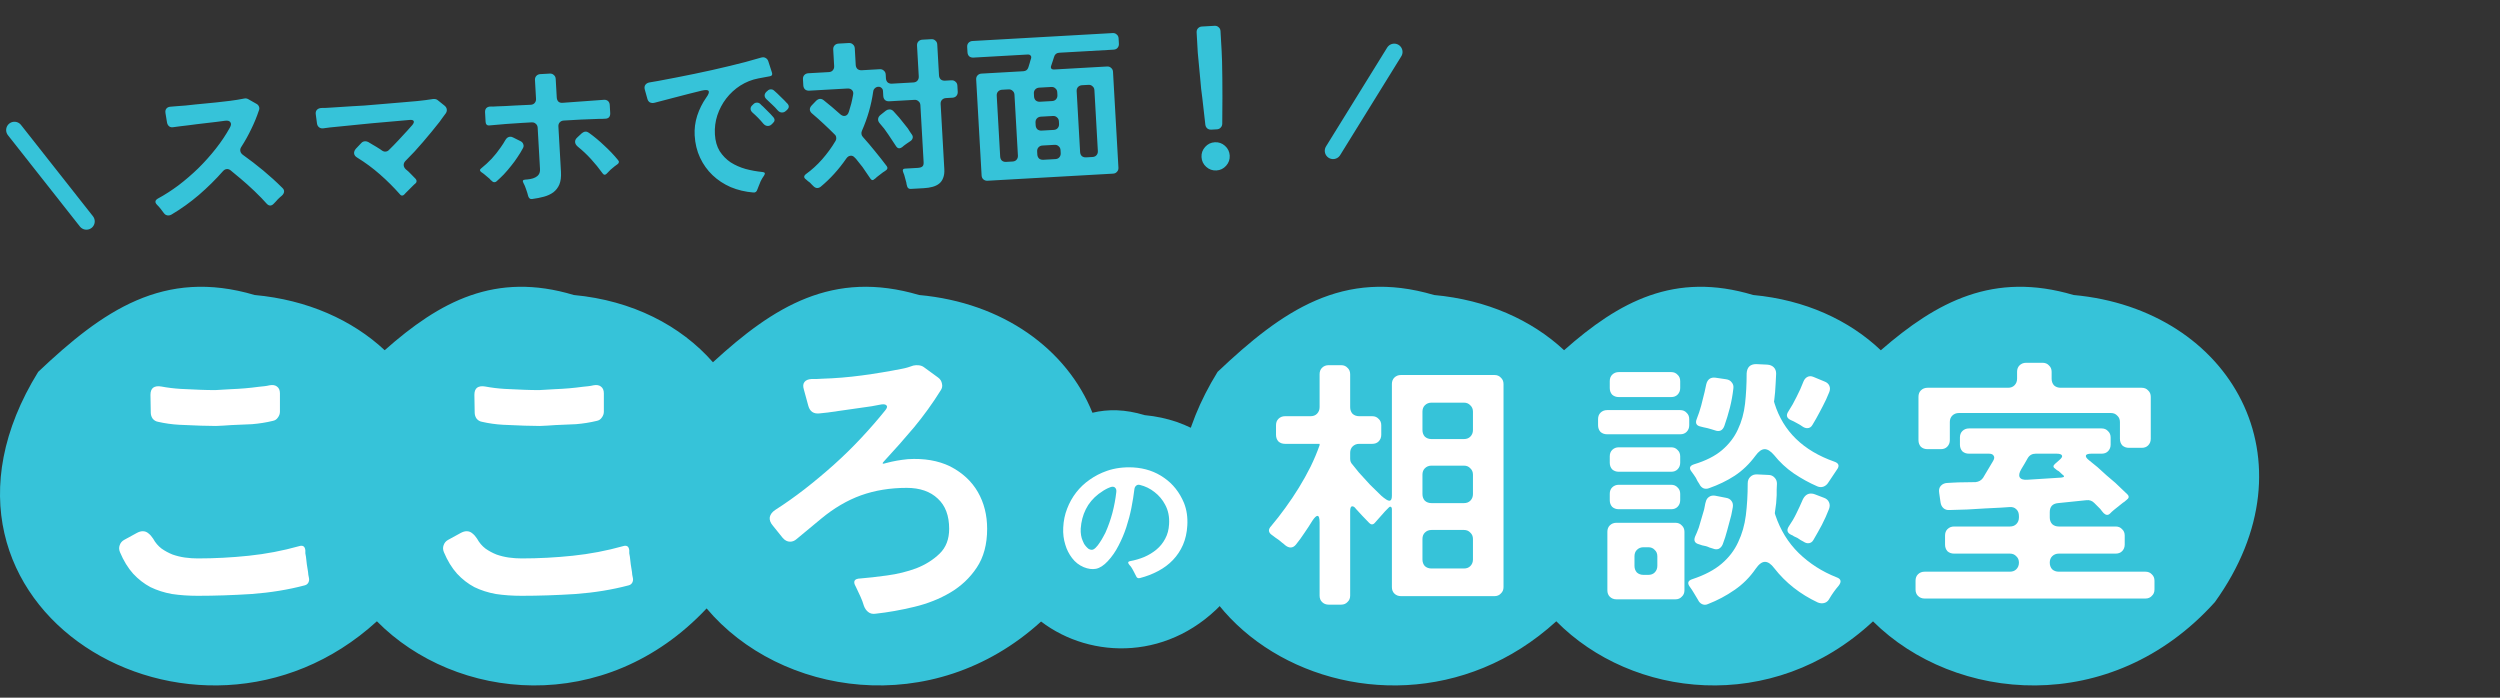 <svg width="301" height="84" viewBox="0 0 301 84" fill="none" xmlns="http://www.w3.org/2000/svg">
<rect x="0" y="0" width="301" height="84" fill="#333333" stroke="none"/>
<path d="M19.724 25.652C19.594 25.473 19.464 25.3 19.334 25.134C19.204 24.967 19.062 24.809 18.906 24.657C18.623 24.366 18.655 24.117 19.004 23.91C19.834 23.463 20.665 22.928 21.498 22.307C22.33 21.672 23.126 20.986 23.885 20.249C24.644 19.498 25.347 18.71 25.995 17.886C26.655 17.047 27.215 16.207 27.675 15.367C27.833 15.091 27.855 14.876 27.739 14.722C27.636 14.554 27.419 14.493 27.088 14.539L26.034 14.678L23.726 14.949C23.341 14.998 22.976 15.045 22.632 15.091C22.286 15.124 21.961 15.163 21.657 15.207L20.881 15.311C20.683 15.348 20.515 15.318 20.375 15.219C20.235 15.107 20.146 14.951 20.109 14.753L19.924 13.622C19.885 13.397 19.921 13.215 20.034 13.075C20.146 12.935 20.315 12.859 20.541 12.846L21.299 12.783C21.631 12.751 21.984 12.724 22.356 12.703C22.728 12.669 23.12 12.626 23.531 12.576L26.001 12.336C26.572 12.277 27.143 12.212 27.713 12.139C28.283 12.067 28.846 11.975 29.4 11.864C29.572 11.827 29.733 11.851 29.885 11.936L30.878 12.501C31.016 12.573 31.116 12.681 31.177 12.825C31.239 12.968 31.241 13.115 31.182 13.265C30.92 14.055 30.609 14.813 30.249 15.541C29.903 16.269 29.503 16.986 29.049 17.693C28.938 17.859 28.901 18.028 28.938 18.2C28.974 18.371 29.076 18.519 29.243 18.643C30.078 19.237 30.895 19.865 31.694 20.528C32.492 21.191 33.26 21.888 33.995 22.621C34.15 22.759 34.219 22.916 34.202 23.09C34.185 23.251 34.1 23.403 33.948 23.545C33.858 23.617 33.775 23.689 33.699 23.76C33.623 23.831 33.541 23.909 33.452 23.994C33.364 24.093 33.283 24.184 33.207 24.268C33.132 24.353 33.056 24.43 32.98 24.502C32.842 24.656 32.7 24.738 32.553 24.746C32.394 24.755 32.235 24.671 32.078 24.492C31.992 24.39 31.9 24.289 31.8 24.188C31.701 24.086 31.595 23.972 31.481 23.845C30.927 23.276 30.356 22.727 29.765 22.2L29.006 21.541C28.809 21.366 28.606 21.197 28.397 21.035C28.2 20.859 27.99 20.684 27.766 20.51C27.626 20.398 27.477 20.346 27.317 20.355C27.144 20.365 26.988 20.447 26.85 20.602C25.972 21.6 25.004 22.556 23.947 23.47C22.89 24.372 21.786 25.162 20.636 25.841C20.533 25.901 20.421 25.934 20.301 25.94C20.061 25.954 19.869 25.858 19.724 25.652ZM48.141 23.383C47.399 22.544 46.6 21.747 45.742 20.995C44.885 20.242 43.979 19.572 43.024 18.985C42.79 18.851 42.66 18.685 42.636 18.486C42.611 18.287 42.687 18.089 42.862 17.892L43.505 17.215C43.618 17.088 43.768 17.02 43.954 17.009C44.061 17.003 44.182 17.03 44.319 17.089C44.498 17.186 44.671 17.289 44.838 17.4C45.004 17.497 45.169 17.595 45.335 17.692L45.771 17.968C45.799 17.993 45.834 18.018 45.876 18.042C45.917 18.067 45.952 18.091 45.98 18.117C46.119 18.216 46.262 18.261 46.408 18.253C46.581 18.243 46.724 18.175 46.837 18.048C47.217 17.679 47.583 17.305 47.936 16.924C48.301 16.543 48.66 16.155 49.012 15.761L49.633 15.065C49.809 14.855 49.866 14.691 49.806 14.575C49.746 14.458 49.577 14.414 49.298 14.443L44.833 14.836C44.342 14.891 43.864 14.938 43.398 14.977C42.933 15.017 42.482 15.063 42.044 15.114L39.714 15.346C39.448 15.375 39.183 15.41 38.918 15.451C38.719 15.476 38.55 15.432 38.41 15.32C38.27 15.208 38.188 15.052 38.163 14.853L38.023 13.799C37.983 13.561 38.026 13.372 38.151 13.231C38.277 13.091 38.46 13.014 38.699 13C38.846 13.005 39.007 13.002 39.18 12.993C39.366 12.982 39.566 12.971 39.779 12.959L42.393 12.791C42.873 12.764 43.358 12.736 43.851 12.708C44.356 12.666 44.861 12.624 45.366 12.582L48.297 12.336C48.949 12.286 49.6 12.229 50.251 12.166C50.901 12.102 51.544 12.019 52.179 11.916C52.273 11.911 52.367 11.919 52.461 11.941C52.556 11.962 52.639 12.004 52.709 12.067L53.548 12.74C53.689 12.866 53.77 13.008 53.793 13.167C53.815 13.326 53.777 13.482 53.679 13.634C53.568 13.801 53.444 13.968 53.307 14.136C53.183 14.303 53.053 14.484 52.917 14.679C52.269 15.504 51.607 16.309 50.93 17.095C50.267 17.881 49.562 18.642 48.816 19.378C48.664 19.534 48.594 19.705 48.605 19.891C48.614 20.064 48.697 20.226 48.852 20.378C49.076 20.552 49.28 20.741 49.465 20.944C49.663 21.133 49.855 21.329 50.04 21.533C50.125 21.621 50.164 21.719 50.156 21.826C50.149 21.934 50.101 22.023 50.011 22.095C49.96 22.138 49.909 22.181 49.858 22.224C49.821 22.266 49.77 22.316 49.706 22.373L49.005 23.074C48.941 23.131 48.885 23.187 48.834 23.244C48.797 23.286 48.753 23.335 48.703 23.391C48.615 23.49 48.524 23.541 48.431 23.547C48.324 23.553 48.228 23.498 48.141 23.383ZM63.6 23.63C63.583 23.564 63.566 23.505 63.55 23.452C63.533 23.386 63.516 23.321 63.498 23.255C63.45 23.111 63.402 22.966 63.354 22.822C63.305 22.665 63.249 22.514 63.188 22.371C63.173 22.345 63.166 22.332 63.166 22.332C63.165 22.319 63.157 22.299 63.142 22.273L63.052 22.098C63.038 22.072 63.03 22.053 63.029 22.039C63.028 22.026 63.021 22.013 63.007 22.001C62.887 21.767 62.96 21.643 63.226 21.628C63.439 21.616 63.651 21.59 63.863 21.552C64.088 21.512 64.284 21.448 64.453 21.358C64.635 21.267 64.775 21.146 64.873 20.994C64.984 20.827 65.031 20.611 65.016 20.344L64.735 15.372C64.724 15.173 64.648 15.017 64.508 14.904C64.381 14.778 64.217 14.72 64.018 14.732L62.8 14.801L60.944 14.926L58.95 15.099C58.804 15.12 58.69 15.094 58.605 15.018C58.521 14.943 58.474 14.832 58.466 14.685L58.401 13.527C58.389 13.314 58.439 13.145 58.552 13.018C58.678 12.891 58.848 12.828 59.062 12.829C59.169 12.823 59.276 12.823 59.383 12.831C59.489 12.825 59.616 12.818 59.762 12.809C60.082 12.805 60.429 12.791 60.802 12.77C61.174 12.749 61.574 12.727 62 12.703L63.898 12.615C64.097 12.604 64.254 12.535 64.367 12.408C64.492 12.268 64.55 12.098 64.538 11.898L64.41 9.641C64.399 9.442 64.45 9.279 64.563 9.152C64.689 9.011 64.851 8.935 65.051 8.924L66.189 8.86C66.389 8.848 66.552 8.906 66.68 9.032C66.82 9.145 66.895 9.301 66.906 9.5L67.033 11.737C67.045 11.95 67.115 12.119 67.242 12.246C67.382 12.358 67.558 12.401 67.77 12.376L72.718 12.016C72.918 12.005 73.081 12.055 73.207 12.168C73.334 12.281 73.403 12.438 73.414 12.637L73.47 13.616C73.482 13.829 73.431 13.999 73.318 14.125C73.204 14.239 73.047 14.294 72.847 14.292C72.74 14.298 72.634 14.304 72.527 14.31C72.42 14.303 72.3 14.303 72.167 14.311C71.847 14.315 71.493 14.329 71.107 14.351C70.735 14.372 70.335 14.388 69.908 14.398L67.871 14.514C67.672 14.525 67.509 14.601 67.383 14.742C67.27 14.868 67.22 15.031 67.231 15.231L67.541 20.702C67.575 21.315 67.51 21.819 67.346 22.216C67.181 22.599 66.938 22.913 66.618 23.158C66.297 23.39 65.92 23.565 65.486 23.683C65.052 23.801 64.576 23.895 64.059 23.964C63.954 23.983 63.859 23.962 63.775 23.9C63.691 23.825 63.632 23.735 63.6 23.63ZM72.559 20.879C72.124 20.276 71.657 19.701 71.159 19.155C70.661 18.609 70.125 18.105 69.551 17.644C69.354 17.468 69.25 17.287 69.24 17.101C69.228 16.901 69.318 16.715 69.509 16.544L70.061 16.032C70.201 15.918 70.345 15.856 70.491 15.848C70.624 15.84 70.76 15.886 70.899 15.985C71.54 16.443 72.156 16.955 72.749 17.523C73.355 18.076 73.909 18.659 74.411 19.272C74.496 19.36 74.528 19.452 74.507 19.547C74.498 19.627 74.442 19.704 74.339 19.777L74.012 20.015C73.666 20.275 73.343 20.574 73.041 20.912C72.865 21.095 72.704 21.084 72.559 20.879ZM59.229 21.794C59.187 21.756 59.138 21.719 59.083 21.682C59.039 21.631 58.997 21.58 58.954 21.529L58.239 20.928L57.925 20.706C57.743 20.556 57.742 20.416 57.922 20.285C58.381 19.912 58.807 19.521 59.197 19.111C59.587 18.689 59.949 18.234 60.282 17.748C60.394 17.595 60.492 17.449 60.578 17.31C60.676 17.158 60.768 17.006 60.852 16.854C60.999 16.605 61.185 16.475 61.411 16.462C61.544 16.454 61.673 16.487 61.797 16.56L62.663 16.992C62.842 17.075 62.956 17.203 63.005 17.373C63.068 17.53 63.05 17.691 62.953 17.857C62.772 18.201 62.558 18.554 62.311 18.915C62.078 19.275 61.818 19.631 61.53 19.981C61.256 20.33 60.968 20.667 60.666 20.991C60.363 21.302 60.065 21.586 59.773 21.843C59.709 21.9 59.631 21.931 59.538 21.936C59.418 21.943 59.315 21.896 59.229 21.794ZM90.698 23.177C89.731 23.099 88.825 22.883 87.977 22.53C87.141 22.163 86.413 21.684 85.792 21.091C85.171 20.499 84.67 19.799 84.291 18.993C83.911 18.186 83.694 17.291 83.638 16.305C83.593 15.507 83.695 14.713 83.944 13.924C84.206 13.135 84.566 12.414 85.023 11.76C85.308 11.37 85.407 11.104 85.319 10.962C85.244 10.819 84.969 10.802 84.494 10.909L82.934 11.297C82.236 11.47 81.545 11.65 80.861 11.835C80.176 12.008 79.492 12.187 78.808 12.372C78.597 12.424 78.409 12.408 78.244 12.324C78.093 12.239 77.991 12.091 77.939 11.88L77.637 10.796C77.57 10.559 77.592 10.364 77.704 10.211C77.816 10.058 77.984 9.962 78.208 9.922C78.486 9.866 78.836 9.806 79.26 9.742C80.714 9.473 82.153 9.191 83.579 8.897C85.018 8.602 86.456 8.28 87.891 7.932C88.524 7.776 89.142 7.621 89.748 7.466C90.366 7.298 90.991 7.122 91.621 6.939C91.831 6.874 92.012 6.884 92.164 6.969C92.329 7.053 92.444 7.193 92.508 7.39L92.946 8.747C93.026 8.997 92.941 9.142 92.69 9.183L91.302 9.441C90.523 9.592 89.798 9.88 89.128 10.306C88.471 10.73 87.906 11.25 87.433 11.864C86.973 12.464 86.617 13.139 86.366 13.887C86.127 14.622 86.029 15.382 86.074 16.168C86.119 16.966 86.311 17.643 86.65 18.198C87.001 18.739 87.44 19.189 87.968 19.546C88.508 19.889 89.111 20.156 89.776 20.345C90.44 20.521 91.115 20.643 91.8 20.711C92.095 20.735 92.163 20.871 92.003 21.12C91.842 21.343 91.702 21.578 91.582 21.825C91.475 22.058 91.376 22.304 91.284 22.563L91.214 22.748C91.201 22.762 91.196 22.775 91.196 22.789C91.197 22.802 91.191 22.816 91.179 22.83C91.1 23.088 90.939 23.204 90.698 23.177ZM93.623 13.276C93.422 13.034 93.209 12.812 92.984 12.611C92.772 12.396 92.546 12.182 92.307 11.969C92.152 11.831 92.07 11.682 92.061 11.522C92.052 11.362 92.123 11.204 92.275 11.049L92.428 10.92C92.516 10.822 92.639 10.768 92.799 10.759C92.945 10.751 93.075 10.797 93.188 10.897L93.567 11.236L94.458 12.107C94.529 12.183 94.593 12.253 94.65 12.317C94.706 12.367 94.763 12.424 94.82 12.487C95.035 12.742 95.015 12.991 94.762 13.232L94.609 13.361C94.495 13.474 94.352 13.536 94.179 13.545C93.979 13.557 93.794 13.467 93.623 13.276ZM91.911 14.896C91.51 14.411 91.078 13.968 90.614 13.567C90.46 13.429 90.378 13.28 90.369 13.12C90.359 12.947 90.437 12.789 90.602 12.646L90.735 12.518C90.836 12.419 90.96 12.365 91.107 12.357C91.266 12.348 91.403 12.394 91.515 12.494C91.571 12.544 91.628 12.601 91.685 12.665C91.741 12.715 91.805 12.772 91.875 12.834L92.767 13.726C92.837 13.788 92.894 13.852 92.938 13.916C92.995 13.98 93.052 14.043 93.109 14.107C93.323 14.362 93.304 14.603 93.05 14.831L92.898 14.98C92.784 15.093 92.641 15.155 92.468 15.165C92.268 15.176 92.082 15.086 91.911 14.896ZM109.201 22.37C109.184 22.305 109.167 22.239 109.15 22.173C109.146 22.107 109.136 22.04 109.119 21.974L108.866 21.047C108.836 20.982 108.812 20.924 108.796 20.871C108.779 20.805 108.755 20.74 108.725 20.675C108.645 20.439 108.725 20.314 108.964 20.301L110.462 20.216C110.755 20.199 110.952 20.141 111.053 20.042C111.168 19.956 111.218 19.779 111.203 19.513L110.815 12.664C110.804 12.464 110.729 12.308 110.589 12.196C110.461 12.069 110.298 12.012 110.098 12.023L107.063 12.195C106.863 12.206 106.694 12.156 106.554 12.044C106.426 11.917 106.357 11.754 106.346 11.555L106.312 10.956C106.303 10.796 106.242 10.672 106.131 10.585C106.031 10.484 105.902 10.438 105.742 10.447C105.582 10.456 105.446 10.517 105.332 10.63C105.217 10.73 105.151 10.861 105.134 11.022C104.905 12.638 104.453 14.213 103.778 15.746C103.719 15.87 103.7 16.005 103.721 16.15C103.742 16.283 103.802 16.399 103.901 16.501C104.414 17.073 104.901 17.646 105.361 18.221C105.834 18.795 106.302 19.39 106.764 20.004C106.909 20.21 106.866 20.386 106.634 20.533C106.582 20.562 106.53 20.599 106.479 20.642C106.428 20.671 106.37 20.708 106.305 20.752L105.576 21.314C105.45 21.441 105.348 21.527 105.27 21.571C105.106 21.741 104.951 21.723 104.806 21.517C104.5 21.054 104.179 20.585 103.845 20.11C103.787 20.033 103.716 19.943 103.63 19.841L103.22 19.324C103.132 19.195 103.018 19.068 102.878 18.942C102.75 18.803 102.599 18.738 102.426 18.748C102.213 18.76 102.033 18.877 101.885 19.099C100.971 20.419 99.941 21.552 98.792 22.499C98.677 22.586 98.559 22.632 98.439 22.639C98.266 22.649 98.102 22.578 97.947 22.427C97.876 22.364 97.806 22.294 97.735 22.218C97.663 22.142 97.592 22.066 97.521 21.99C97.438 21.928 97.354 21.866 97.27 21.804C97.2 21.741 97.13 21.678 97.059 21.616C96.754 21.406 96.748 21.186 97.042 20.955C97.748 20.448 98.402 19.85 99.004 19.162C99.618 18.459 100.145 17.735 100.584 16.989C100.669 16.851 100.701 16.709 100.68 16.563C100.671 16.416 100.611 16.293 100.498 16.192C100.059 15.75 99.621 15.327 99.185 14.925C98.747 14.509 98.29 14.101 97.813 13.7C97.632 13.564 97.529 13.402 97.505 13.217C97.495 13.03 97.572 12.852 97.736 12.683L98.265 12.132C98.418 11.99 98.567 11.915 98.713 11.906C98.873 11.897 99.023 11.949 99.163 12.061C99.498 12.323 99.827 12.591 100.15 12.867C100.473 13.142 100.796 13.425 101.119 13.713C101.303 13.89 101.488 13.973 101.674 13.962C101.927 13.948 102.105 13.778 102.206 13.451C102.309 13.139 102.404 12.813 102.491 12.474C102.578 12.122 102.652 11.77 102.712 11.42C102.765 11.176 102.721 10.985 102.58 10.846C102.452 10.707 102.268 10.644 102.028 10.657L97.435 10.917C97.236 10.928 97.066 10.878 96.926 10.766C96.799 10.639 96.729 10.476 96.718 10.277L96.676 9.538C96.665 9.338 96.716 9.175 96.829 9.048C96.954 8.908 97.117 8.832 97.317 8.82L99.793 8.68C99.992 8.669 100.149 8.6 100.262 8.473C100.387 8.333 100.445 8.163 100.433 7.963L100.32 5.966C100.309 5.766 100.36 5.603 100.473 5.477C100.598 5.336 100.761 5.26 100.961 5.249L102.199 5.179C102.398 5.167 102.562 5.225 102.689 5.351C102.829 5.464 102.905 5.62 102.916 5.819L103.029 7.816C103.04 8.016 103.11 8.179 103.237 8.305C103.377 8.417 103.547 8.468 103.746 8.457L105.923 8.333C106.123 8.322 106.286 8.38 106.413 8.506C106.553 8.618 106.629 8.774 106.64 8.974L106.666 9.433C106.678 9.633 106.747 9.796 106.874 9.922C107.014 10.034 107.184 10.085 107.384 10.073L109.979 9.927C110.179 9.915 110.336 9.846 110.449 9.72C110.574 9.579 110.631 9.409 110.62 9.209L110.41 5.495C110.398 5.296 110.449 5.132 110.562 5.006C110.688 4.865 110.851 4.789 111.05 4.778L112.128 4.717C112.328 4.706 112.492 4.763 112.619 4.889C112.759 5.002 112.835 5.158 112.846 5.357L113.056 9.071C113.067 9.271 113.137 9.434 113.264 9.56C113.404 9.673 113.574 9.723 113.773 9.712L114.552 9.668C114.752 9.656 114.915 9.714 115.043 9.84C115.183 9.953 115.258 10.109 115.269 10.308L115.311 11.047C115.323 11.247 115.265 11.417 115.14 11.558C115.027 11.684 114.871 11.753 114.671 11.764L113.892 11.809C113.692 11.82 113.53 11.896 113.404 12.036C113.291 12.163 113.24 12.326 113.252 12.526L113.696 20.373C113.719 20.786 113.672 21.136 113.555 21.423C113.451 21.709 113.29 21.939 113.073 22.111C112.856 22.284 112.589 22.412 112.274 22.497C111.971 22.581 111.627 22.634 111.241 22.656L109.663 22.745C109.41 22.759 109.256 22.634 109.201 22.37ZM107.869 17.578C107.575 17.114 107.268 16.651 106.948 16.188C106.641 15.711 106.302 15.27 105.932 14.863C105.775 14.685 105.705 14.509 105.722 14.334C105.738 14.146 105.835 13.981 106.014 13.837L106.666 13.319C106.781 13.233 106.912 13.185 107.058 13.177C107.258 13.166 107.429 13.236 107.571 13.388C107.685 13.515 107.799 13.642 107.913 13.77C108.027 13.883 108.141 14.01 108.255 14.151C108.441 14.367 108.621 14.591 108.794 14.821C108.98 15.038 109.153 15.255 109.312 15.473C109.4 15.615 109.481 15.744 109.554 15.86C109.641 15.975 109.721 16.091 109.794 16.207C109.896 16.348 109.924 16.494 109.879 16.643C109.834 16.793 109.74 16.911 109.599 16.999L109.116 17.327C109.014 17.4 108.924 17.465 108.847 17.523C108.77 17.581 108.694 17.645 108.618 17.716C108.502 17.803 108.391 17.849 108.285 17.855C108.125 17.864 107.986 17.772 107.869 17.578ZM118.185 21.121L117.532 9.579C117.521 9.38 117.571 9.216 117.684 9.09C117.81 8.949 117.973 8.873 118.172 8.862L123.204 8.577C123.524 8.559 123.729 8.4 123.818 8.102L123.988 7.551C124.01 7.47 124.032 7.388 124.054 7.307C124.089 7.225 124.118 7.136 124.139 7.042C124.184 6.892 124.164 6.773 124.079 6.685C124.007 6.595 123.891 6.555 123.731 6.564L117.202 6.934C117.002 6.945 116.832 6.894 116.692 6.782C116.565 6.656 116.496 6.493 116.485 6.293L116.448 5.654C116.437 5.455 116.488 5.291 116.601 5.165C116.727 5.024 116.889 4.948 117.089 4.937L133.962 3.982C134.162 3.97 134.325 4.028 134.452 4.154C134.592 4.267 134.668 4.423 134.679 4.622L134.715 5.261C134.727 5.461 134.67 5.631 134.544 5.772C134.431 5.898 134.275 5.967 134.075 5.979L127.545 6.348C127.213 6.367 127.002 6.533 126.912 6.845C126.856 7.035 126.8 7.212 126.742 7.375L126.571 7.886C126.512 8.036 126.513 8.156 126.571 8.246C126.643 8.336 126.759 8.376 126.918 8.367L133.288 8.006C133.488 7.995 133.651 8.052 133.779 8.179C133.919 8.291 133.994 8.447 134.006 8.647L134.659 20.188C134.67 20.388 134.613 20.552 134.486 20.679C134.374 20.819 134.218 20.894 134.018 20.906L118.903 21.761C118.703 21.773 118.533 21.715 118.392 21.59C118.265 21.477 118.197 21.32 118.185 21.121ZM121.138 19.491L121.917 19.447C122.116 19.436 122.273 19.367 122.386 19.24C122.511 19.1 122.568 18.93 122.557 18.73L122.142 11.402C122.131 11.202 122.055 11.046 121.915 10.934C121.788 10.807 121.625 10.75 121.425 10.761L120.646 10.805C120.446 10.816 120.284 10.893 120.158 11.033C120.045 11.16 119.994 11.323 120.006 11.523L120.421 18.851C120.432 19.05 120.501 19.213 120.628 19.34C120.768 19.452 120.938 19.503 121.138 19.491ZM130.762 18.947L131.541 18.902C131.741 18.891 131.897 18.822 132.01 18.696C132.136 18.555 132.193 18.385 132.182 18.185L131.767 10.857C131.756 10.657 131.68 10.501 131.54 10.389C131.413 10.262 131.249 10.205 131.05 10.216L130.271 10.26C130.071 10.272 129.908 10.348 129.783 10.488C129.67 10.615 129.619 10.778 129.63 10.978L130.045 18.306C130.056 18.506 130.126 18.669 130.253 18.795C130.393 18.907 130.563 18.958 130.762 18.947ZM125.215 12.249L126.673 12.167C126.872 12.155 127.029 12.086 127.142 11.96C127.267 11.819 127.325 11.649 127.313 11.449L127.294 11.11C127.283 10.91 127.207 10.754 127.067 10.642C126.94 10.516 126.776 10.458 126.577 10.47L125.119 10.552C124.919 10.563 124.757 10.639 124.631 10.78C124.518 10.906 124.467 11.07 124.479 11.269L124.498 11.609C124.509 11.809 124.578 11.972 124.706 12.098C124.846 12.21 125.015 12.261 125.215 12.249ZM125.412 15.724L126.869 15.641C127.069 15.63 127.225 15.561 127.338 15.434C127.464 15.294 127.521 15.123 127.51 14.924L127.492 14.604C127.481 14.405 127.405 14.249 127.265 14.136C127.138 14.01 126.974 13.953 126.774 13.964L125.317 14.046C125.117 14.058 124.954 14.134 124.829 14.274C124.716 14.401 124.665 14.564 124.676 14.764L124.694 15.083C124.706 15.283 124.775 15.446 124.902 15.572C125.042 15.684 125.212 15.735 125.412 15.724ZM125.611 19.238L127.068 19.156C127.268 19.144 127.424 19.075 127.537 18.949C127.663 18.808 127.72 18.638 127.709 18.438L127.688 18.079C127.677 17.879 127.602 17.723 127.462 17.611C127.334 17.485 127.171 17.427 126.971 17.438L125.513 17.521C125.314 17.532 125.151 17.608 125.026 17.749C124.913 17.875 124.862 18.038 124.873 18.238L124.893 18.598C124.905 18.797 124.974 18.96 125.101 19.087C125.241 19.199 125.411 19.249 125.611 19.238ZM145.123 15.009L144.763 11.844C144.652 11.062 144.569 10.299 144.514 9.554L144.211 6.326L144.074 3.91C144.063 3.71 144.114 3.547 144.227 3.421C144.352 3.28 144.515 3.204 144.714 3.193L146.232 3.107C146.432 3.096 146.595 3.153 146.723 3.279C146.862 3.392 146.938 3.548 146.949 3.747L147.086 6.164L147.136 7.403L147.169 9.404C147.165 9.792 147.166 10.179 147.175 10.566C147.183 10.939 147.184 11.319 147.18 11.707L147.16 14.893C147.157 15.08 147.092 15.238 146.966 15.365C146.853 15.492 146.703 15.56 146.517 15.571L145.838 15.609C145.652 15.62 145.488 15.569 145.349 15.457C145.222 15.344 145.147 15.194 145.123 15.009ZM146.457 20.522C145.991 20.548 145.582 20.405 145.23 20.091C144.879 19.777 144.69 19.387 144.663 18.921C144.637 18.455 144.781 18.046 145.095 17.695C145.409 17.343 145.798 17.154 146.264 17.128C146.73 17.101 147.139 17.245 147.491 17.559C147.842 17.873 148.031 18.263 148.058 18.729C148.084 19.195 147.94 19.603 147.626 19.955C147.312 20.307 146.922 20.496 146.457 20.522Z" fill="#36C3D9"/>
<line x1="1.74" y1="15.659" x2="10.406" y2="26.655" stroke="#36C3D9" stroke-width="2" stroke-linecap="round"/>
<line x1="1" y1="-1" x2="15" y2="-1" transform="matrix(-0.526 0.85 0.85 0.526 169.242 5.93)" stroke="#36C3D9" stroke-width="2" stroke-linecap="round"/>
<path d="M85.838 43.616C93.147 36.906 100.276 32.443 110.661 35.519C120.786 36.443 128.456 42.059 131.53 49.695C133.418 49.237 135.475 49.27 137.817 49.983C148.827 51.016 154.845 61.863 147.702 72.07C141.051 79.665 131.328 79.404 125.346 74.832C112.256 86.751 93.873 83.721 85.078 73.254C72.811 86.318 54.845 84.399 45.379 74.803C23.598 94.69 -12.896 73.111 4.604 44.762H4.609C12.36 37.428 19.696 32.271 30.661 35.519C37.028 36.1 42.423 38.538 46.317 42.166C52.951 36.287 59.648 32.671 69.083 35.519C76.13 36.175 81.964 39.192 85.838 43.616Z" fill="#36C3D9"/>
<path d="M18.152 49.667L18.116 47.543C18.116 47.135 18.224 46.847 18.44 46.679C18.68 46.511 19.004 46.463 19.412 46.535C20.18 46.679 20.96 46.775 21.752 46.823C22.568 46.871 23.36 46.907 24.128 46.931C24.728 46.955 25.328 46.967 25.928 46.967C26.528 46.943 27.14 46.907 27.764 46.859C28.388 46.835 28.976 46.799 29.528 46.751C30.08 46.703 30.62 46.643 31.148 46.571C31.388 46.547 31.616 46.523 31.832 46.499C32.048 46.475 32.252 46.439 32.444 46.391C32.828 46.319 33.128 46.367 33.344 46.535C33.584 46.703 33.704 46.979 33.704 47.363V49.559C33.704 49.823 33.62 50.063 33.452 50.279C33.308 50.495 33.104 50.627 32.84 50.675C32.048 50.867 31.22 50.999 30.356 51.071C29.516 51.119 28.688 51.155 27.872 51.179C27.248 51.227 26.624 51.263 26 51.287C25.4 51.287 24.788 51.275 24.164 51.251C23.324 51.227 22.46 51.191 21.572 51.143C20.708 51.095 19.856 50.975 19.016 50.783C18.752 50.735 18.536 50.603 18.368 50.387C18.224 50.171 18.152 49.931 18.152 49.667ZM23.804 71.735C22.7 71.735 21.668 71.663 20.708 71.519C19.772 71.351 18.908 71.075 18.116 70.691C17.348 70.283 16.652 69.743 16.028 69.071C15.404 68.375 14.876 67.511 14.444 66.479C14.324 66.191 14.312 65.915 14.408 65.651C14.504 65.363 14.684 65.147 14.948 65.003L16.46 64.175C16.724 64.031 16.964 63.959 17.18 63.959C17.444 63.959 17.672 64.043 17.864 64.211C18.08 64.379 18.272 64.595 18.44 64.859C18.704 65.339 19.04 65.735 19.448 66.047C19.856 66.335 20.3 66.575 20.78 66.767C21.26 66.935 21.752 67.055 22.256 67.127C22.784 67.199 23.3 67.235 23.804 67.235C25.844 67.235 27.896 67.127 29.96 66.911C32.024 66.695 34.04 66.311 36.008 65.759C36.464 65.615 36.716 65.783 36.764 66.263C36.764 66.383 36.764 66.503 36.764 66.623C36.788 66.743 36.812 66.875 36.836 67.019C36.86 67.331 36.896 67.643 36.944 67.955C36.992 68.243 37.04 68.543 37.088 68.855C37.112 68.975 37.124 69.095 37.124 69.215C37.148 69.335 37.172 69.455 37.196 69.575C37.244 69.767 37.22 69.959 37.124 70.151C37.028 70.319 36.884 70.427 36.692 70.475C34.7 71.003 32.564 71.351 30.284 71.519C28.028 71.663 25.868 71.735 23.804 71.735Z" fill="white"/>
<path d="M57.152 49.667L57.116 47.543C57.116 47.135 57.224 46.847 57.44 46.679C57.68 46.511 58.004 46.463 58.412 46.535C59.18 46.679 59.96 46.775 60.752 46.823C61.568 46.871 62.36 46.907 63.128 46.931C63.728 46.955 64.328 46.967 64.928 46.967C65.528 46.943 66.14 46.907 66.764 46.859C67.388 46.835 67.976 46.799 68.528 46.751C69.08 46.703 69.62 46.643 70.148 46.571C70.388 46.547 70.616 46.523 70.832 46.499C71.048 46.475 71.252 46.439 71.444 46.391C71.828 46.319 72.128 46.367 72.344 46.535C72.584 46.703 72.704 46.979 72.704 47.363V49.559C72.704 49.823 72.62 50.063 72.452 50.279C72.308 50.495 72.104 50.627 71.84 50.675C71.048 50.867 70.22 50.999 69.356 51.071C68.516 51.119 67.688 51.155 66.872 51.179C66.248 51.227 65.624 51.263 65 51.287C64.4 51.287 63.788 51.275 63.164 51.251C62.324 51.227 61.46 51.191 60.572 51.143C59.708 51.095 58.856 50.975 58.016 50.783C57.752 50.735 57.536 50.603 57.368 50.387C57.224 50.171 57.152 49.931 57.152 49.667ZM62.804 71.735C61.7 71.735 60.668 71.663 59.708 71.519C58.772 71.351 57.908 71.075 57.116 70.691C56.348 70.283 55.652 69.743 55.028 69.071C54.404 68.375 53.876 67.511 53.444 66.479C53.324 66.191 53.312 65.915 53.408 65.651C53.504 65.363 53.684 65.147 53.948 65.003L55.46 64.175C55.724 64.031 55.964 63.959 56.18 63.959C56.444 63.959 56.672 64.043 56.864 64.211C57.08 64.379 57.272 64.595 57.44 64.859C57.704 65.339 58.04 65.735 58.448 66.047C58.856 66.335 59.3 66.575 59.78 66.767C60.26 66.935 60.752 67.055 61.256 67.127C61.784 67.199 62.3 67.235 62.804 67.235C64.844 67.235 66.896 67.127 68.96 66.911C71.024 66.695 73.04 66.311 75.008 65.759C75.464 65.615 75.716 65.783 75.764 66.263C75.764 66.383 75.764 66.503 75.764 66.623C75.788 66.743 75.812 66.875 75.836 67.019C75.86 67.331 75.896 67.643 75.944 67.955C75.992 68.243 76.04 68.543 76.088 68.855C76.112 68.975 76.124 69.095 76.124 69.215C76.148 69.335 76.172 69.455 76.196 69.575C76.244 69.767 76.22 69.959 76.124 70.151C76.028 70.319 75.884 70.427 75.692 70.475C73.7 71.003 71.564 71.351 69.284 71.519C67.028 71.663 64.868 71.735 62.804 71.735Z" fill="white"/>
<path d="M104.02 72.959C103.9 72.551 103.756 72.167 103.588 71.807C103.42 71.423 103.24 71.039 103.048 70.655C102.664 70.007 102.844 69.671 103.588 69.647C104.5 69.575 105.568 69.455 106.792 69.287C108.04 69.119 109.216 68.831 110.32 68.423C111.424 67.991 112.36 67.403 113.128 66.659C113.896 65.915 114.28 64.919 114.28 63.671C114.28 62.087 113.824 60.875 112.912 60.035C112 59.171 110.752 58.739 109.168 58.739C107.176 58.739 105.34 59.039 103.66 59.639C102.004 60.239 100.408 61.175 98.872 62.447L95.92 64.895C95.68 65.111 95.416 65.219 95.128 65.219C94.792 65.219 94.492 65.063 94.228 64.751L93.04 63.275C92.752 62.939 92.632 62.603 92.68 62.267C92.752 61.931 92.968 61.643 93.328 61.403C94.528 60.635 95.716 59.795 96.892 58.883C98.092 57.947 99.256 56.975 100.384 55.967C101.536 54.935 102.628 53.867 103.66 52.763C104.716 51.635 105.688 50.519 106.576 49.415C106.792 49.151 106.852 48.959 106.756 48.839C106.66 48.695 106.444 48.647 106.108 48.695C105.916 48.743 105.724 48.779 105.532 48.803C105.34 48.827 105.148 48.863 104.956 48.911L99.664 49.667L98.656 49.775C97.96 49.847 97.516 49.547 97.324 48.875L96.784 46.895C96.664 46.511 96.688 46.211 96.856 45.995C97.024 45.779 97.3 45.659 97.684 45.635C97.876 45.635 98.068 45.635 98.26 45.635C98.476 45.635 98.704 45.623 98.944 45.599C100.552 45.551 102.16 45.419 103.768 45.203C105.376 44.987 106.972 44.723 108.556 44.411C108.82 44.363 109.072 44.303 109.312 44.231C109.552 44.159 109.768 44.087 109.96 44.015C110.176 43.967 110.392 43.955 110.608 43.979C110.848 44.003 111.052 44.075 111.22 44.195L112.948 45.455C113.212 45.647 113.368 45.899 113.416 46.211C113.488 46.499 113.428 46.775 113.236 47.039C112.276 48.575 111.22 50.039 110.068 51.431C108.916 52.799 107.728 54.143 106.504 55.463C106.144 55.823 106.204 55.919 106.684 55.751C107.14 55.631 107.572 55.535 107.98 55.463C108.388 55.391 108.832 55.331 109.312 55.283C111.256 55.163 112.948 55.451 114.388 56.147C115.876 56.915 116.992 57.947 117.736 59.243C118.48 60.539 118.852 62.015 118.852 63.671C118.852 65.543 118.432 67.103 117.592 68.351C116.776 69.575 115.72 70.571 114.424 71.339C113.128 72.107 111.676 72.683 110.068 73.067C108.484 73.451 106.924 73.727 105.388 73.895C105.052 73.943 104.764 73.871 104.524 73.679C104.308 73.511 104.14 73.271 104.02 72.959Z" fill="white"/>
<path d="M226.451 42.173C233.215 36.29 240.041 32.67 249.661 35.519C268.61 37.248 278.966 55.407 266.671 72.494C254.166 86.385 235.346 84.582 225.511 74.812C213.324 86.144 196.449 83.998 187.378 74.803C165.598 94.69 129.104 73.111 146.604 44.762H146.609C154.36 37.428 161.696 32.271 172.661 35.519C179.028 36.1 184.423 38.538 188.317 42.166C194.951 36.287 201.648 32.671 211.083 35.519C217.334 36.101 222.63 38.541 226.451 42.173Z" fill="#36C3D9"/>
<path d="M136.778 69.347C136.682 69.155 136.586 68.969 136.49 68.789C136.394 68.597 136.286 68.411 136.166 68.231C136.118 68.171 136.07 68.117 136.022 68.069C135.986 68.021 135.95 67.973 135.914 67.925C135.77 67.733 135.812 67.613 136.04 67.565C136.64 67.457 137.216 67.289 137.768 67.061C138.32 66.821 138.812 66.521 139.244 66.161C139.676 65.801 140.024 65.369 140.288 64.865C140.564 64.361 140.72 63.779 140.756 63.119C140.816 62.231 140.654 61.439 140.27 60.743C139.958 60.155 139.538 59.657 139.01 59.249C138.482 58.829 137.894 58.541 137.246 58.385C137.066 58.337 136.916 58.367 136.796 58.475C136.676 58.571 136.604 58.715 136.58 58.907C136.496 59.615 136.376 60.365 136.22 61.157C136.064 61.937 135.86 62.711 135.608 63.479C135.356 64.247 135.044 64.985 134.672 65.693C134.312 66.401 133.88 67.025 133.376 67.565C132.896 68.081 132.422 68.387 131.954 68.483C131.498 68.567 131.006 68.501 130.478 68.285C129.914 68.045 129.446 67.679 129.074 67.187C128.702 66.695 128.432 66.161 128.264 65.585C128.06 64.937 127.976 64.253 128.012 63.533C128.048 62.717 128.204 61.955 128.48 61.247C128.756 60.527 129.122 59.873 129.578 59.285C130.034 58.697 130.574 58.187 131.198 57.755C131.822 57.311 132.512 56.957 133.268 56.693C134.228 56.357 135.29 56.219 136.454 56.279C137.858 56.363 139.088 56.777 140.144 57.521C141.212 58.253 142.016 59.267 142.556 60.563C142.88 61.379 143.012 62.285 142.952 63.281C142.904 64.133 142.73 64.907 142.43 65.603C142.13 66.287 141.728 66.893 141.224 67.421C140.72 67.949 140.126 68.393 139.442 68.753C138.77 69.113 138.038 69.395 137.246 69.599C137.018 69.659 136.862 69.575 136.778 69.347ZM131.45 66.197C131.594 66.197 131.75 66.113 131.918 65.945C132.098 65.765 132.26 65.561 132.404 65.333C132.56 65.105 132.698 64.877 132.818 64.649C132.95 64.421 133.04 64.253 133.088 64.145C133.436 63.365 133.718 62.567 133.934 61.751C134.15 60.923 134.306 60.089 134.402 59.249C134.426 59.045 134.396 58.889 134.312 58.781C134.228 58.661 134.108 58.601 133.952 58.601C133.844 58.601 133.712 58.637 133.556 58.709C133.4 58.769 133.238 58.847 133.07 58.943C132.914 59.027 132.764 59.123 132.62 59.231C132.476 59.327 132.362 59.405 132.278 59.465C131.594 59.993 131.078 60.611 130.73 61.319C130.382 62.015 130.178 62.789 130.118 63.641C130.094 64.217 130.172 64.703 130.352 65.099C130.388 65.207 130.442 65.327 130.514 65.459C130.586 65.579 130.67 65.693 130.766 65.801C130.862 65.909 130.964 66.005 131.072 66.089C131.192 66.161 131.318 66.197 131.45 66.197Z" fill="white"/>
<path d="M158.88 71.711V62.911C158.88 62.378 158.795 62.111 158.624 62.111C158.475 62.111 158.272 62.303 158.016 62.687C157.717 63.178 157.397 63.669 157.056 64.159C156.736 64.65 156.395 65.119 156.032 65.567C155.84 65.802 155.627 65.919 155.392 65.919C155.179 65.919 154.955 65.823 154.72 65.631C154.613 65.525 154.496 65.429 154.368 65.343C154.24 65.237 154.112 65.13 153.984 65.023C153.835 64.917 153.696 64.821 153.568 64.735C153.44 64.629 153.312 64.533 153.184 64.447C152.693 64.127 152.651 63.754 153.056 63.327C153.632 62.645 154.197 61.919 154.752 61.151C155.328 60.362 155.872 59.551 156.384 58.719C156.896 57.887 157.365 57.045 157.792 56.191C158.219 55.317 158.581 54.453 158.88 53.599V53.439H154.72C154.4 53.439 154.133 53.343 153.92 53.151C153.728 52.938 153.632 52.671 153.632 52.351V51.199C153.632 50.879 153.728 50.623 153.92 50.431C154.133 50.218 154.4 50.111 154.72 50.111H157.792C158.112 50.111 158.368 50.015 158.56 49.823C158.773 49.61 158.88 49.343 158.88 49.023V45.055C158.88 44.735 158.976 44.479 159.168 44.287C159.381 44.074 159.648 43.967 159.968 43.967H161.472C161.792 43.967 162.048 44.074 162.24 44.287C162.453 44.479 162.56 44.735 162.56 45.055V49.023C162.56 49.343 162.656 49.61 162.848 49.823C163.061 50.015 163.328 50.111 163.648 50.111H165.216C165.536 50.111 165.792 50.218 165.984 50.431C166.197 50.623 166.304 50.879 166.304 51.199V52.351C166.304 52.671 166.197 52.938 165.984 53.151C165.792 53.343 165.536 53.439 165.216 53.439H163.648C163.328 53.439 163.061 53.546 162.848 53.759C162.656 53.951 162.56 54.207 162.56 54.527V55.231C162.56 55.509 162.645 55.733 162.816 55.903C162.944 56.074 163.211 56.405 163.616 56.895C164.043 57.365 164.491 57.855 164.96 58.367C165.451 58.858 165.909 59.306 166.336 59.711C166.784 60.095 167.093 60.287 167.264 60.287C167.477 60.287 167.584 60.095 167.584 59.711V46.239C167.584 45.919 167.68 45.663 167.872 45.471C168.085 45.258 168.352 45.151 168.672 45.151H179.936C180.256 45.151 180.512 45.258 180.704 45.471C180.917 45.663 181.024 45.919 181.024 46.239V70.687C181.024 71.007 180.917 71.263 180.704 71.455C180.512 71.669 180.256 71.775 179.936 71.775H168.672C168.352 71.775 168.085 71.669 167.872 71.455C167.68 71.263 167.584 71.007 167.584 70.687V61.343C167.584 61.173 167.541 61.066 167.456 61.023C167.371 60.981 167.275 61.023 167.168 61.151L166.784 61.535L165.536 62.943C165.429 63.071 165.312 63.135 165.184 63.135C165.077 63.135 164.971 63.082 164.864 62.975L164 62.079C163.893 61.951 163.776 61.823 163.648 61.695C163.52 61.546 163.392 61.407 163.264 61.279C163.115 61.066 162.965 60.959 162.816 60.959C162.645 60.959 162.56 61.151 162.56 61.535V71.711C162.56 72.031 162.453 72.287 162.24 72.479C162.048 72.693 161.792 72.799 161.472 72.799H159.968C159.648 72.799 159.381 72.693 159.168 72.479C158.976 72.287 158.88 72.031 158.88 71.711ZM172.352 52.863H176.256C176.576 52.863 176.832 52.767 177.024 52.575C177.237 52.362 177.344 52.095 177.344 51.775V49.567C177.344 49.247 177.237 48.991 177.024 48.799C176.832 48.586 176.576 48.479 176.256 48.479H172.352C172.032 48.479 171.765 48.586 171.552 48.799C171.36 48.991 171.264 49.247 171.264 49.567V51.775C171.264 52.095 171.36 52.362 171.552 52.575C171.765 52.767 172.032 52.863 172.352 52.863ZM172.352 60.575H176.256C176.576 60.575 176.832 60.479 177.024 60.287C177.237 60.074 177.344 59.807 177.344 59.487V57.151C177.344 56.831 177.237 56.575 177.024 56.383C176.832 56.17 176.576 56.063 176.256 56.063H172.352C172.032 56.063 171.765 56.17 171.552 56.383C171.36 56.575 171.264 56.831 171.264 57.151V59.487C171.264 59.807 171.36 60.074 171.552 60.287C171.765 60.479 172.032 60.575 172.352 60.575ZM172.352 68.447H176.256C176.576 68.447 176.832 68.351 177.024 68.159C177.237 67.946 177.344 67.679 177.344 67.359V64.895C177.344 64.575 177.237 64.319 177.024 64.127C176.832 63.914 176.576 63.807 176.256 63.807H172.352C172.032 63.807 171.765 63.914 171.552 64.127C171.36 64.319 171.264 64.575 171.264 64.895V67.359C171.264 67.679 171.36 67.946 171.552 68.159C171.765 68.351 172.032 68.447 172.352 68.447Z" fill="white"/>
<path d="M204.6 58.271C204.536 58.165 204.461 58.047 204.376 57.919C204.312 57.791 204.248 57.663 204.184 57.535C204.099 57.407 204.013 57.279 203.928 57.151C203.843 57.023 203.757 56.906 203.672 56.799C203.331 56.373 203.427 56.074 203.96 55.903C205.368 55.477 206.488 54.911 207.32 54.207C208.173 53.482 208.813 52.65 209.24 51.711C209.688 50.773 209.976 49.738 210.104 48.607C210.232 47.455 210.296 46.239 210.296 44.959C210.339 44.213 210.723 43.839 211.448 43.839L212.792 43.903C213.112 43.925 213.368 44.031 213.56 44.223C213.752 44.415 213.848 44.671 213.848 44.991C213.827 45.205 213.816 45.418 213.816 45.631C213.816 45.845 213.805 46.047 213.784 46.239C213.763 46.581 213.741 46.911 213.72 47.231C213.699 47.53 213.667 47.829 213.624 48.127C213.603 48.191 213.592 48.266 213.592 48.351C213.613 48.437 213.635 48.511 213.656 48.575C214.701 51.925 217.101 54.261 220.856 55.583C221.411 55.775 221.507 56.106 221.144 56.575C220.973 56.831 220.803 57.087 220.632 57.343C220.461 57.599 220.291 57.855 220.12 58.111C219.971 58.346 219.779 58.506 219.544 58.591C219.309 58.677 219.064 58.666 218.808 58.559C217.827 58.133 216.877 57.61 215.96 56.991C215.064 56.373 214.275 55.637 213.592 54.783C213.187 54.314 212.813 54.079 212.472 54.079C212.109 54.079 211.736 54.346 211.352 54.879C210.627 55.861 209.795 56.661 208.856 57.279C207.939 57.877 206.904 58.378 205.752 58.783C205.517 58.869 205.293 58.869 205.08 58.783C204.867 58.677 204.707 58.506 204.6 58.271ZM193.816 46.719V45.887C193.816 45.567 193.912 45.311 194.104 45.119C194.317 44.906 194.584 44.799 194.904 44.799H201.208C201.528 44.799 201.784 44.906 201.976 45.119C202.189 45.311 202.296 45.567 202.296 45.887V46.719C202.296 47.039 202.189 47.306 201.976 47.519C201.784 47.711 201.528 47.807 201.208 47.807H194.904C194.584 47.807 194.317 47.711 194.104 47.519C193.912 47.306 193.816 47.039 193.816 46.719ZM217.08 51.391C216.845 51.221 216.6 51.071 216.344 50.943C216.088 50.794 215.832 50.666 215.576 50.559C215.107 50.325 215.021 49.983 215.32 49.535C215.683 48.981 216.013 48.394 216.312 47.775C216.632 47.157 216.909 46.538 217.144 45.919C217.251 45.663 217.411 45.482 217.624 45.375C217.837 45.269 218.072 45.269 218.328 45.375L219.64 45.919C219.939 46.026 220.141 46.197 220.248 46.431C220.355 46.666 220.355 46.922 220.248 47.199C220.184 47.349 220.12 47.498 220.056 47.647C219.992 47.775 219.928 47.925 219.864 48.095C219.608 48.629 219.341 49.151 219.064 49.663C218.808 50.154 218.531 50.645 218.232 51.135C218.083 51.413 217.869 51.551 217.592 51.551C217.421 51.551 217.251 51.498 217.08 51.391ZM206.456 51.807C206.328 51.765 206.189 51.722 206.04 51.679C205.912 51.637 205.763 51.594 205.592 51.551C205.443 51.509 205.293 51.477 205.144 51.455C205.016 51.434 204.888 51.402 204.76 51.359C204.248 51.253 204.088 50.954 204.28 50.463C204.493 49.93 204.675 49.386 204.824 48.831C204.973 48.277 205.112 47.722 205.24 47.167C205.283 46.997 205.315 46.847 205.336 46.719C205.357 46.57 205.389 46.421 205.432 46.271C205.581 45.674 205.944 45.407 206.52 45.471L207.832 45.663C208.131 45.706 208.355 45.834 208.504 46.047C208.675 46.239 208.739 46.485 208.696 46.783C208.611 47.551 208.472 48.319 208.28 49.087C208.088 49.834 207.864 50.57 207.608 51.295C207.395 51.85 207.011 52.021 206.456 51.807ZM192.408 51.199V50.463C192.408 50.143 192.504 49.887 192.696 49.695C192.909 49.482 193.176 49.375 193.496 49.375H202.296C202.616 49.375 202.872 49.482 203.064 49.695C203.277 49.887 203.384 50.143 203.384 50.463V51.199C203.384 51.519 203.277 51.786 203.064 51.999C202.872 52.191 202.616 52.287 202.296 52.287H193.496C193.176 52.287 192.909 52.191 192.696 51.999C192.504 51.786 192.408 51.519 192.408 51.199ZM193.816 55.711V54.943C193.816 54.623 193.912 54.367 194.104 54.175C194.317 53.962 194.584 53.855 194.904 53.855H201.208C201.528 53.855 201.784 53.962 201.976 54.175C202.189 54.367 202.296 54.623 202.296 54.943V55.711C202.296 56.031 202.189 56.298 201.976 56.511C201.784 56.703 201.528 56.799 201.208 56.799H194.904C194.584 56.799 194.317 56.703 194.104 56.511C193.912 56.298 193.816 56.031 193.816 55.711ZM204.44 72.223C204.291 71.967 204.131 71.701 203.96 71.423C203.811 71.167 203.651 70.922 203.48 70.687C203.117 70.218 203.213 69.898 203.768 69.727C205.24 69.237 206.413 68.618 207.288 67.871C208.163 67.125 208.824 66.261 209.272 65.279C209.741 64.298 210.051 63.221 210.2 62.047C210.349 60.853 210.424 59.573 210.424 58.207C210.424 57.866 210.531 57.599 210.744 57.407C210.957 57.194 211.235 57.098 211.576 57.119L212.92 57.183C213.219 57.183 213.464 57.29 213.656 57.503C213.848 57.695 213.944 57.941 213.944 58.239C213.923 58.474 213.912 58.709 213.912 58.943C213.912 59.157 213.912 59.381 213.912 59.615C213.891 60.277 213.827 60.917 213.72 61.535C213.699 61.621 213.688 61.706 213.688 61.791C213.709 61.877 213.731 61.951 213.752 62.015C214.349 63.807 215.288 65.333 216.568 66.591C217.869 67.85 219.384 68.821 221.112 69.503C221.667 69.695 221.752 70.037 221.368 70.527C220.963 70.997 220.589 71.519 220.248 72.095C220.056 72.458 219.747 72.639 219.32 72.639C219.192 72.639 219.043 72.607 218.872 72.543C216.739 71.541 214.989 70.165 213.624 68.415C213.24 67.903 212.867 67.647 212.504 67.647C212.141 67.647 211.768 67.925 211.384 68.479C210.68 69.503 209.827 70.357 208.824 71.039C207.843 71.722 206.776 72.287 205.624 72.735C205.389 72.842 205.155 72.842 204.92 72.735C204.707 72.629 204.547 72.458 204.44 72.223ZM193.816 60.223V59.455C193.816 59.135 193.912 58.879 194.104 58.687C194.317 58.474 194.584 58.367 194.904 58.367H201.208C201.528 58.367 201.784 58.474 201.976 58.687C202.189 58.879 202.296 59.135 202.296 59.455V60.223C202.296 60.543 202.189 60.81 201.976 61.023C201.784 61.215 201.528 61.311 201.208 61.311H194.904C194.584 61.311 194.317 61.215 194.104 61.023C193.912 60.81 193.816 60.543 193.816 60.223ZM217.144 65.215C217.037 65.151 216.92 65.087 216.792 65.023C216.685 64.938 216.557 64.853 216.408 64.767C216.259 64.703 216.12 64.639 215.992 64.575C215.885 64.49 215.768 64.426 215.64 64.383C215.171 64.149 215.085 63.807 215.384 63.359C215.725 62.869 216.024 62.357 216.28 61.823C216.557 61.269 216.813 60.714 217.048 60.159C217.283 59.669 217.613 59.423 218.04 59.423C218.211 59.423 218.371 59.455 218.52 59.519L219.608 59.935C219.907 60.042 220.109 60.223 220.216 60.479C220.323 60.714 220.323 60.981 220.216 61.279C219.96 61.941 219.672 62.581 219.352 63.199C219.032 63.797 218.691 64.405 218.328 65.023C218.179 65.279 217.965 65.407 217.688 65.407C217.517 65.407 217.336 65.343 217.144 65.215ZM206.232 66.047C206.104 66.005 205.965 65.962 205.816 65.919C205.688 65.855 205.549 65.802 205.4 65.759C205.229 65.717 205.08 65.685 204.952 65.663C204.824 65.621 204.696 65.578 204.568 65.535C204.056 65.407 203.896 65.098 204.088 64.607C204.173 64.437 204.248 64.266 204.312 64.095C204.376 63.903 204.451 63.711 204.536 63.519C204.643 63.157 204.749 62.794 204.856 62.431C204.963 62.069 205.069 61.706 205.176 61.343C205.219 61.173 205.251 61.013 205.272 60.863C205.293 60.714 205.325 60.575 205.368 60.447C205.432 60.17 205.56 59.967 205.752 59.839C205.944 59.69 206.189 59.637 206.488 59.679L207.8 59.935C208.099 59.978 208.323 60.106 208.472 60.319C208.621 60.511 208.675 60.757 208.632 61.055C208.589 61.226 208.557 61.397 208.536 61.567C208.515 61.717 208.483 61.877 208.44 62.047C208.291 62.645 208.131 63.242 207.96 63.839C207.811 64.415 207.629 64.981 207.416 65.535C207.309 65.791 207.149 65.973 206.936 66.079C206.723 66.165 206.488 66.154 206.232 66.047ZM193.528 71.071V64.031C193.528 63.711 193.624 63.455 193.816 63.263C194.029 63.05 194.296 62.943 194.616 62.943H201.72C202.04 62.943 202.296 63.05 202.488 63.263C202.701 63.455 202.808 63.711 202.808 64.031V71.071C202.808 71.391 202.701 71.647 202.488 71.839C202.296 72.053 202.04 72.159 201.72 72.159H194.616C194.296 72.159 194.029 72.053 193.816 71.839C193.624 71.647 193.528 71.391 193.528 71.071ZM197.88 69.215H198.456C198.776 69.215 199.032 69.119 199.224 68.927C199.437 68.714 199.544 68.447 199.544 68.127V66.975C199.544 66.655 199.437 66.399 199.224 66.207C199.032 65.994 198.776 65.887 198.456 65.887H197.88C197.56 65.887 197.293 65.994 197.08 66.207C196.888 66.399 196.792 66.655 196.792 66.975V68.127C196.792 68.447 196.888 68.714 197.08 68.927C197.293 69.119 197.56 69.215 197.88 69.215Z" fill="white"/>
<path d="M230.984 52.991V47.775C230.984 47.455 231.08 47.199 231.272 47.007C231.485 46.794 231.752 46.687 232.072 46.687H241.768C242.088 46.687 242.344 46.591 242.536 46.399C242.749 46.186 242.856 45.919 242.856 45.599V44.767C242.856 44.447 242.952 44.191 243.144 43.999C243.357 43.786 243.624 43.679 243.944 43.679H245.928C246.248 43.679 246.504 43.786 246.696 43.999C246.909 44.191 247.016 44.447 247.016 44.767V45.599C247.016 45.919 247.112 46.186 247.304 46.399C247.517 46.591 247.784 46.687 248.104 46.687H257.864C258.184 46.687 258.44 46.794 258.632 47.007C258.845 47.199 258.952 47.455 258.952 47.775V52.831C258.952 53.151 258.845 53.418 258.632 53.631C258.44 53.823 258.184 53.919 257.864 53.919H256.328C256.008 53.919 255.741 53.823 255.528 53.631C255.336 53.418 255.24 53.151 255.24 52.831V50.815C255.24 50.495 255.133 50.239 254.92 50.047C254.728 49.834 254.472 49.727 254.152 49.727H235.848C235.528 49.727 235.261 49.834 235.048 50.047C234.856 50.239 234.76 50.495 234.76 50.815V52.991C234.76 53.311 234.653 53.578 234.44 53.791C234.248 53.983 233.992 54.079 233.672 54.079H232.072C231.752 54.079 231.485 53.983 231.272 53.791C231.08 53.578 230.984 53.311 230.984 52.991ZM230.632 70.975V69.919C230.632 69.599 230.728 69.343 230.92 69.151C231.133 68.938 231.4 68.831 231.72 68.831H241.992C242.312 68.831 242.568 68.735 242.76 68.543C242.973 68.33 243.08 68.063 243.08 67.743C243.08 67.423 242.973 67.167 242.76 66.975C242.568 66.762 242.312 66.655 241.992 66.655H235.272C234.952 66.655 234.685 66.559 234.472 66.367C234.28 66.154 234.184 65.887 234.184 65.567V64.479C234.184 64.159 234.28 63.903 234.472 63.711C234.685 63.498 234.952 63.391 235.272 63.391H241.992C242.312 63.391 242.568 63.295 242.76 63.103C242.973 62.89 243.08 62.623 243.08 62.303V62.143C243.08 61.781 242.973 61.503 242.76 61.311C242.547 61.098 242.259 61.013 241.896 61.055C241.725 61.055 241.565 61.066 241.416 61.087C241.267 61.087 241.107 61.098 240.936 61.119L239.016 61.215C237.565 61.322 236.136 61.386 234.728 61.407C234.429 61.429 234.184 61.354 233.992 61.183C233.8 61.013 233.683 60.778 233.64 60.479L233.48 59.359C233.416 58.997 233.48 58.709 233.672 58.495C233.885 58.261 234.173 58.143 234.536 58.143C234.728 58.122 234.92 58.111 235.112 58.111C235.325 58.111 235.549 58.101 235.784 58.079L237.864 58.047C238.248 58.005 238.547 57.834 238.76 57.535C238.867 57.365 238.973 57.183 239.08 56.991C239.208 56.778 239.336 56.565 239.464 56.351L239.976 55.487C240.125 55.231 240.147 55.029 240.04 54.879C239.955 54.709 239.763 54.623 239.464 54.623H237.064C236.744 54.623 236.477 54.527 236.264 54.335C236.072 54.122 235.976 53.855 235.976 53.535V52.671C235.976 52.351 236.072 52.095 236.264 51.903C236.477 51.69 236.744 51.583 237.064 51.583H253.032C253.352 51.583 253.608 51.69 253.8 51.903C254.013 52.095 254.12 52.351 254.12 52.671V53.535C254.12 53.855 254.013 54.122 253.8 54.335C253.608 54.527 253.352 54.623 253.032 54.623H251.816C251.411 54.623 251.187 54.698 251.144 54.847C251.101 54.997 251.229 55.189 251.528 55.423C251.699 55.551 251.869 55.69 252.04 55.839C252.211 55.967 252.381 56.106 252.552 56.255C252.915 56.575 253.267 56.895 253.608 57.215C253.971 57.535 254.333 57.845 254.696 58.143C254.952 58.378 255.197 58.613 255.432 58.847C255.667 59.082 255.901 59.306 256.136 59.519C256.371 59.754 256.339 59.978 256.04 60.191C255.976 60.234 255.912 60.287 255.848 60.351C255.784 60.415 255.709 60.469 255.624 60.511L254.504 61.407C254.419 61.493 254.333 61.567 254.248 61.631C254.184 61.695 254.12 61.759 254.056 61.823C253.821 62.058 253.565 62.047 253.288 61.791C253.224 61.706 253.16 61.631 253.096 61.567C253.032 61.482 252.957 61.386 252.872 61.279L252.136 60.543C251.88 60.287 251.571 60.181 251.208 60.223L247.784 60.575C247.123 60.639 246.792 61.002 246.792 61.663V62.303C246.792 62.623 246.888 62.89 247.08 63.103C247.293 63.295 247.56 63.391 247.88 63.391H254.728C255.048 63.391 255.304 63.498 255.496 63.711C255.709 63.903 255.816 64.159 255.816 64.479V65.567C255.816 65.887 255.709 66.154 255.496 66.367C255.304 66.559 255.048 66.655 254.728 66.655H247.88C247.56 66.655 247.293 66.762 247.08 66.975C246.888 67.167 246.792 67.423 246.792 67.743C246.792 68.063 246.888 68.33 247.08 68.543C247.293 68.735 247.56 68.831 247.88 68.831H258.312C258.632 68.831 258.888 68.938 259.08 69.151C259.293 69.343 259.4 69.599 259.4 69.919V70.975C259.4 71.295 259.293 71.551 259.08 71.743C258.888 71.957 258.632 72.063 258.312 72.063H231.72C231.4 72.063 231.133 71.957 230.92 71.743C230.728 71.551 230.632 71.295 230.632 70.975ZM244.136 57.759L248.168 57.503C248.573 57.461 248.616 57.333 248.296 57.119L247.88 56.735C247.795 56.693 247.72 56.65 247.656 56.607C247.592 56.543 247.528 56.49 247.464 56.447C247.187 56.277 247.165 56.085 247.4 55.871L247.944 55.391C248.221 55.157 248.328 54.975 248.264 54.847C248.2 54.698 247.987 54.623 247.624 54.623H245.096C244.669 54.623 244.349 54.805 244.136 55.167C244.008 55.402 243.88 55.626 243.752 55.839C243.624 56.053 243.496 56.266 243.368 56.479C243.112 56.906 243.048 57.237 243.176 57.471C243.325 57.706 243.645 57.802 244.136 57.759Z" fill="white"/>
</svg>
